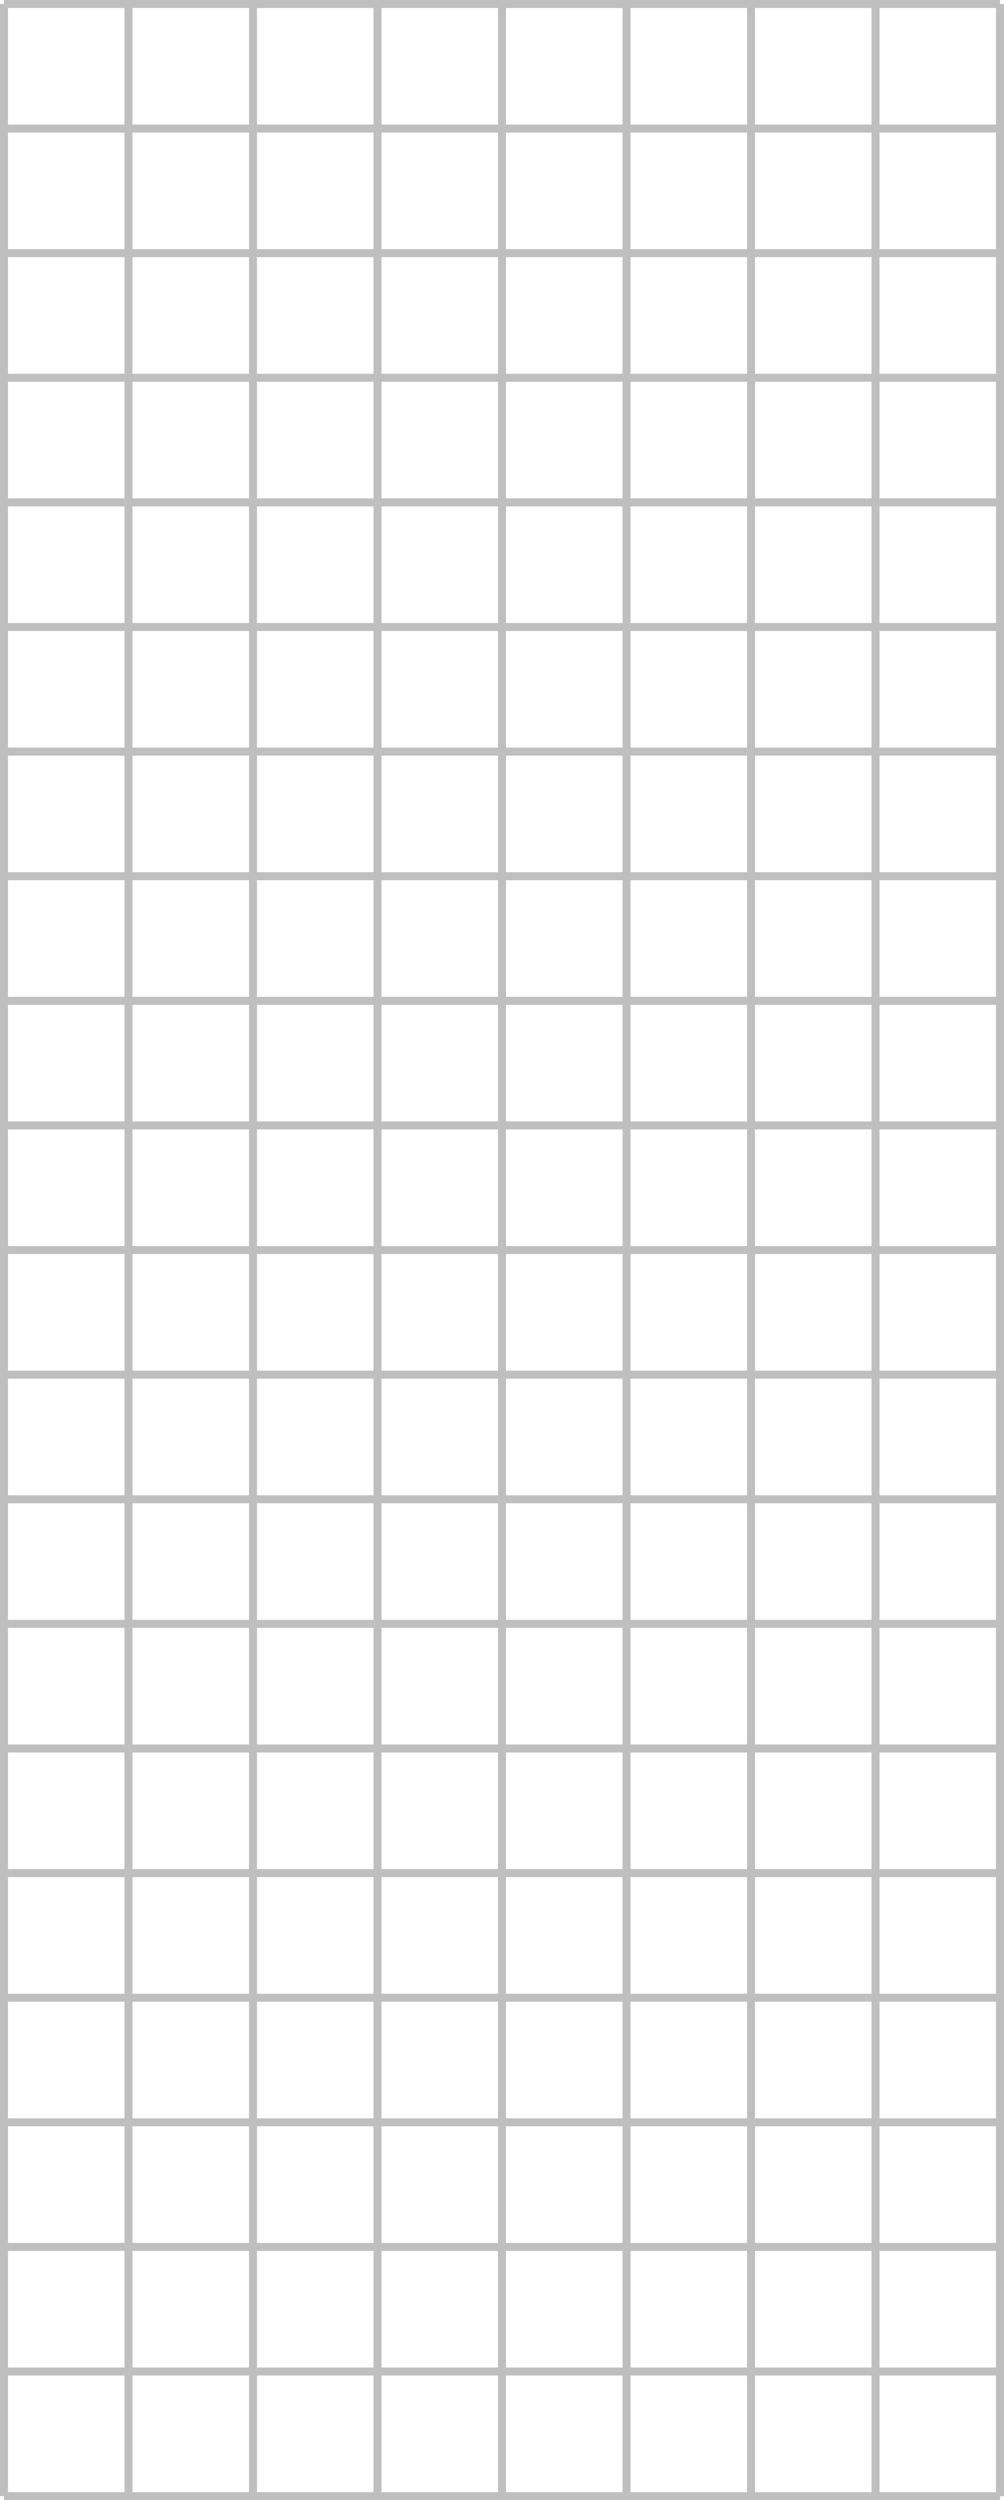 <?xml version='1.0' encoding='UTF-8'?>
<!-- This file was generated by dvisvgm 2.1.3 -->
<svg height='312.809pt' version='1.1' viewBox='-72 -72 125.721 312.809' width='125.721pt' xmlns='http://www.w3.org/2000/svg' xmlns:xlink='http://www.w3.org/1999/xlink'>
<g id='page1'>
<path d='M-71.5 240.312H53.226M-71.5 224.719H53.226M-71.5 209.129H53.226M-71.5 193.539H53.226M-71.5 177.949H53.226M-71.5 162.356H53.226M-71.5 146.766H53.226M-71.5 131.176H53.226M-71.5 115.586H53.226M-71.5 99.992H53.226M-71.5 84.402H53.226M-71.5 68.812H53.226M-71.5 53.223H53.226M-71.5 37.629H53.226M-71.5 22.039H53.226M-71.5 6.449H53.226M-71.5 -9.141H53.226M-71.5 -24.734H53.226M-71.5 -40.324H53.226M-71.5 -55.914H53.226M-71.5 -71.5H53.226M-71.5 240.312V-71.504M-55.91 240.312V-71.504M-40.32 240.312V-71.504M-24.73 240.312V-71.504M-9.137 240.312V-71.504M6.453 240.312V-71.504M22.043 240.312V-71.504M37.633 240.312V-71.504M53.219 240.312V-71.504' fill='none' stroke='#bfbfbf' stroke-linejoin='bevel' stroke-miterlimit='10.037' stroke-width='1'/>
</g>
</svg>